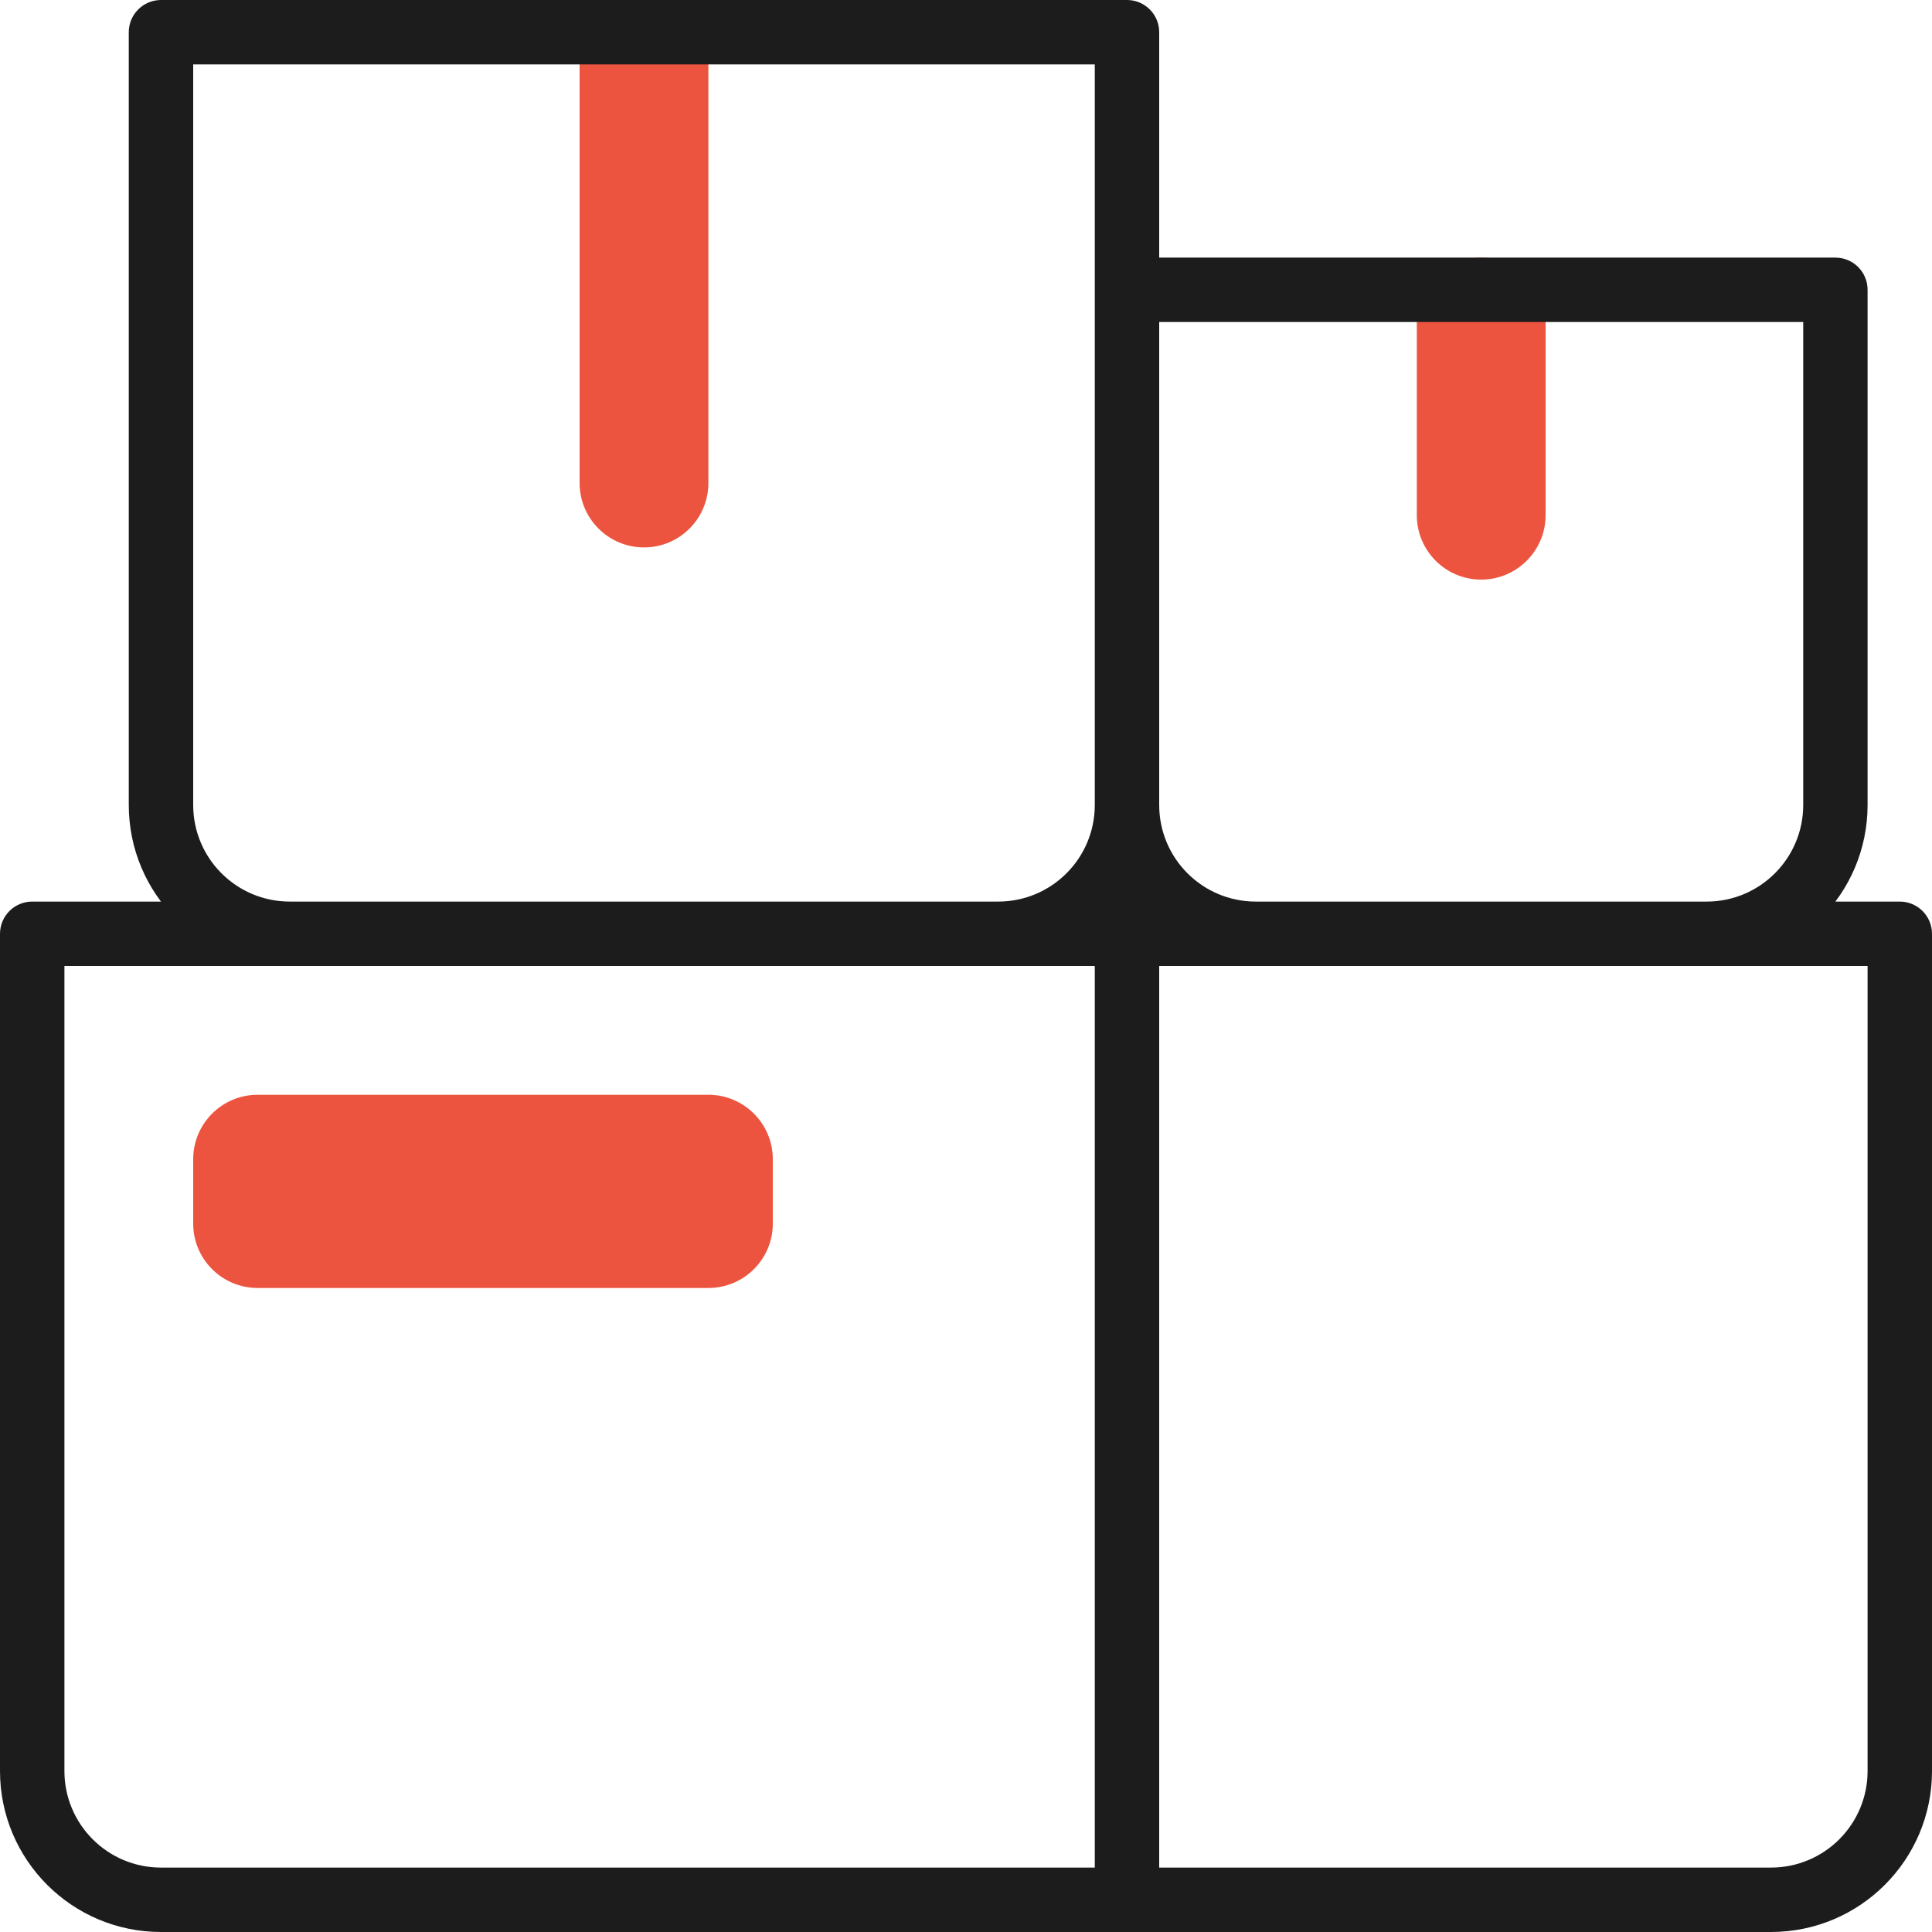<?xml version="1.0" encoding="UTF-8"?> <svg xmlns="http://www.w3.org/2000/svg" xmlns:xlink="http://www.w3.org/1999/xlink" width="32px" height="32px" viewBox="0 0 32 32"> <!-- Generator: Sketch 54.1 (76490) - https://sketchapp.com --> <title>73</title> <desc>Created with Sketch.</desc> <g id="в1" stroke="none" stroke-width="1" fill="none" fill-rule="evenodd"> <g id="Страница-доставка,-оплата,-FAQ-Copy" transform="translate(-736, -2317)" fill-rule="nonzero"> <g id="Group-2-Copy" transform="translate(165, 2206)"> <g id="Group-Copy-2" transform="translate(571, 111)"> <g id="73"> <path d="M10.667,0 C11.256,0 11.733,0.478 11.733,1.067 L11.733,8 C11.733,8.589 11.256,9.067 10.667,9.067 C10.078,9.067 9.6,8.589 9.6,8 L9.6,1.067 C9.6,0.478 10.078,0 10.667,0 L10.667,0 Z" id="Path" fill="#EC543F"></path> <path d="M3.2,19.2 C3.2,18.611 3.678,18.133 4.267,18.133 L11.733,18.133 C12.322,18.133 12.8,18.611 12.8,19.2 L12.8,20.267 C12.8,20.856 12.322,21.333 11.733,21.333 L4.267,21.333 C3.678,21.333 3.2,20.856 3.2,20.267 L3.2,19.2 Z" id="Path" fill="#EC543F"></path> <path d="M24.533,4.267 C25.122,4.267 25.6,4.744 25.6,5.333 L25.6,8.533 C25.6,9.122 25.122,9.6 24.533,9.6 C23.944,9.6 23.467,9.122 23.467,8.533 L23.467,5.333 C23.467,4.744 23.944,4.267 24.533,4.267 L24.533,4.267 Z" id="Path" fill="#EC543F"></path> <path d="M2.667,0.533 L2.667,0 C2.372,0 2.133,0.239 2.133,0.533 L2.667,0.533 Z M18.667,0.533 L19.2,0.533 C19.2,0.239 18.961,0 18.667,0 L18.667,0.533 Z M0.533,15.467 L0.533,14.933 C0.239,14.933 0,15.172 0,15.467 L0.533,15.467 Z M31.467,15.467 L32,15.467 C32,15.172 31.761,14.933 31.467,14.933 L31.467,15.467 Z M18.667,4.8 L18.667,4.267 C18.372,4.267 18.133,4.505 18.133,4.8 L18.667,4.8 Z M30.4,4.8 L30.933,4.8 C30.933,4.505 30.695,4.267 30.4,4.267 L30.4,4.8 Z M2.667,1.067 L18.667,1.067 L18.667,0 L2.667,0 L2.667,1.067 Z M18.133,0.533 L18.133,13.333 L19.2,13.333 L19.2,0.533 L18.133,0.533 Z M16.533,14.933 L4.8,14.933 L4.8,16 L16.533,16 L16.533,14.933 Z M3.2,13.333 L3.2,0.533 L2.133,0.533 L2.133,13.333 L3.2,13.333 Z M4.8,14.933 C3.916,14.933 3.2,14.217 3.2,13.333 L2.133,13.333 C2.133,14.806 3.327,16 4.8,16 L4.8,14.933 Z M18.133,13.333 C18.133,14.217 17.417,14.933 16.533,14.933 L16.533,16 C18.006,16 19.2,14.806 19.2,13.333 L18.133,13.333 Z M30.933,15.467 L30.933,29.333 L32,29.333 L32,15.467 L30.933,15.467 Z M1.067,29.333 L1.067,15.467 L0,15.467 L0,29.333 L1.067,29.333 Z M2.667,30.933 C1.783,30.933 1.067,30.217 1.067,29.333 L0,29.333 C0,30.806 1.194,32 2.667,32 L2.667,30.933 Z M30.933,29.333 C30.933,30.217 30.217,30.933 29.333,30.933 L29.333,32 C30.806,32 32,30.806 32,29.333 L30.933,29.333 Z M18.667,5.333 L30.4,5.333 L30.4,4.267 L18.667,4.267 L18.667,5.333 Z M29.867,4.8 L29.867,13.333 L30.933,13.333 L30.933,4.8 L29.867,4.8 Z M28.267,14.933 L20.8,14.933 L20.8,16 L28.267,16 L28.267,14.933 Z M19.2,13.333 L19.2,4.8 L18.133,4.8 L18.133,13.333 L19.2,13.333 Z M20.8,14.933 C19.916,14.933 19.2,14.217 19.2,13.333 L18.133,13.333 C18.133,14.806 19.327,16 20.8,16 L20.8,14.933 Z M29.867,13.333 C29.867,14.217 29.15,14.933 28.267,14.933 L28.267,16 C29.739,16 30.933,14.806 30.933,13.333 L29.867,13.333 Z M0.533,16 L18.667,16 L18.667,14.933 L0.533,14.933 L0.533,16 Z M18.667,16 L31.467,16 L31.467,14.933 L18.667,14.933 L18.667,16 Z M29.333,30.933 L18.667,30.933 L18.667,32 L29.333,32 L29.333,30.933 Z M18.667,30.933 L2.667,30.933 L2.667,32 L18.667,32 L18.667,30.933 Z M18.133,15.467 L18.133,31.467 L19.2,31.467 L19.2,15.467 L18.133,15.467 Z" id="Shape" fill="#1C1C1C"></path> </g> </g> </g> </g> </g> </svg> 